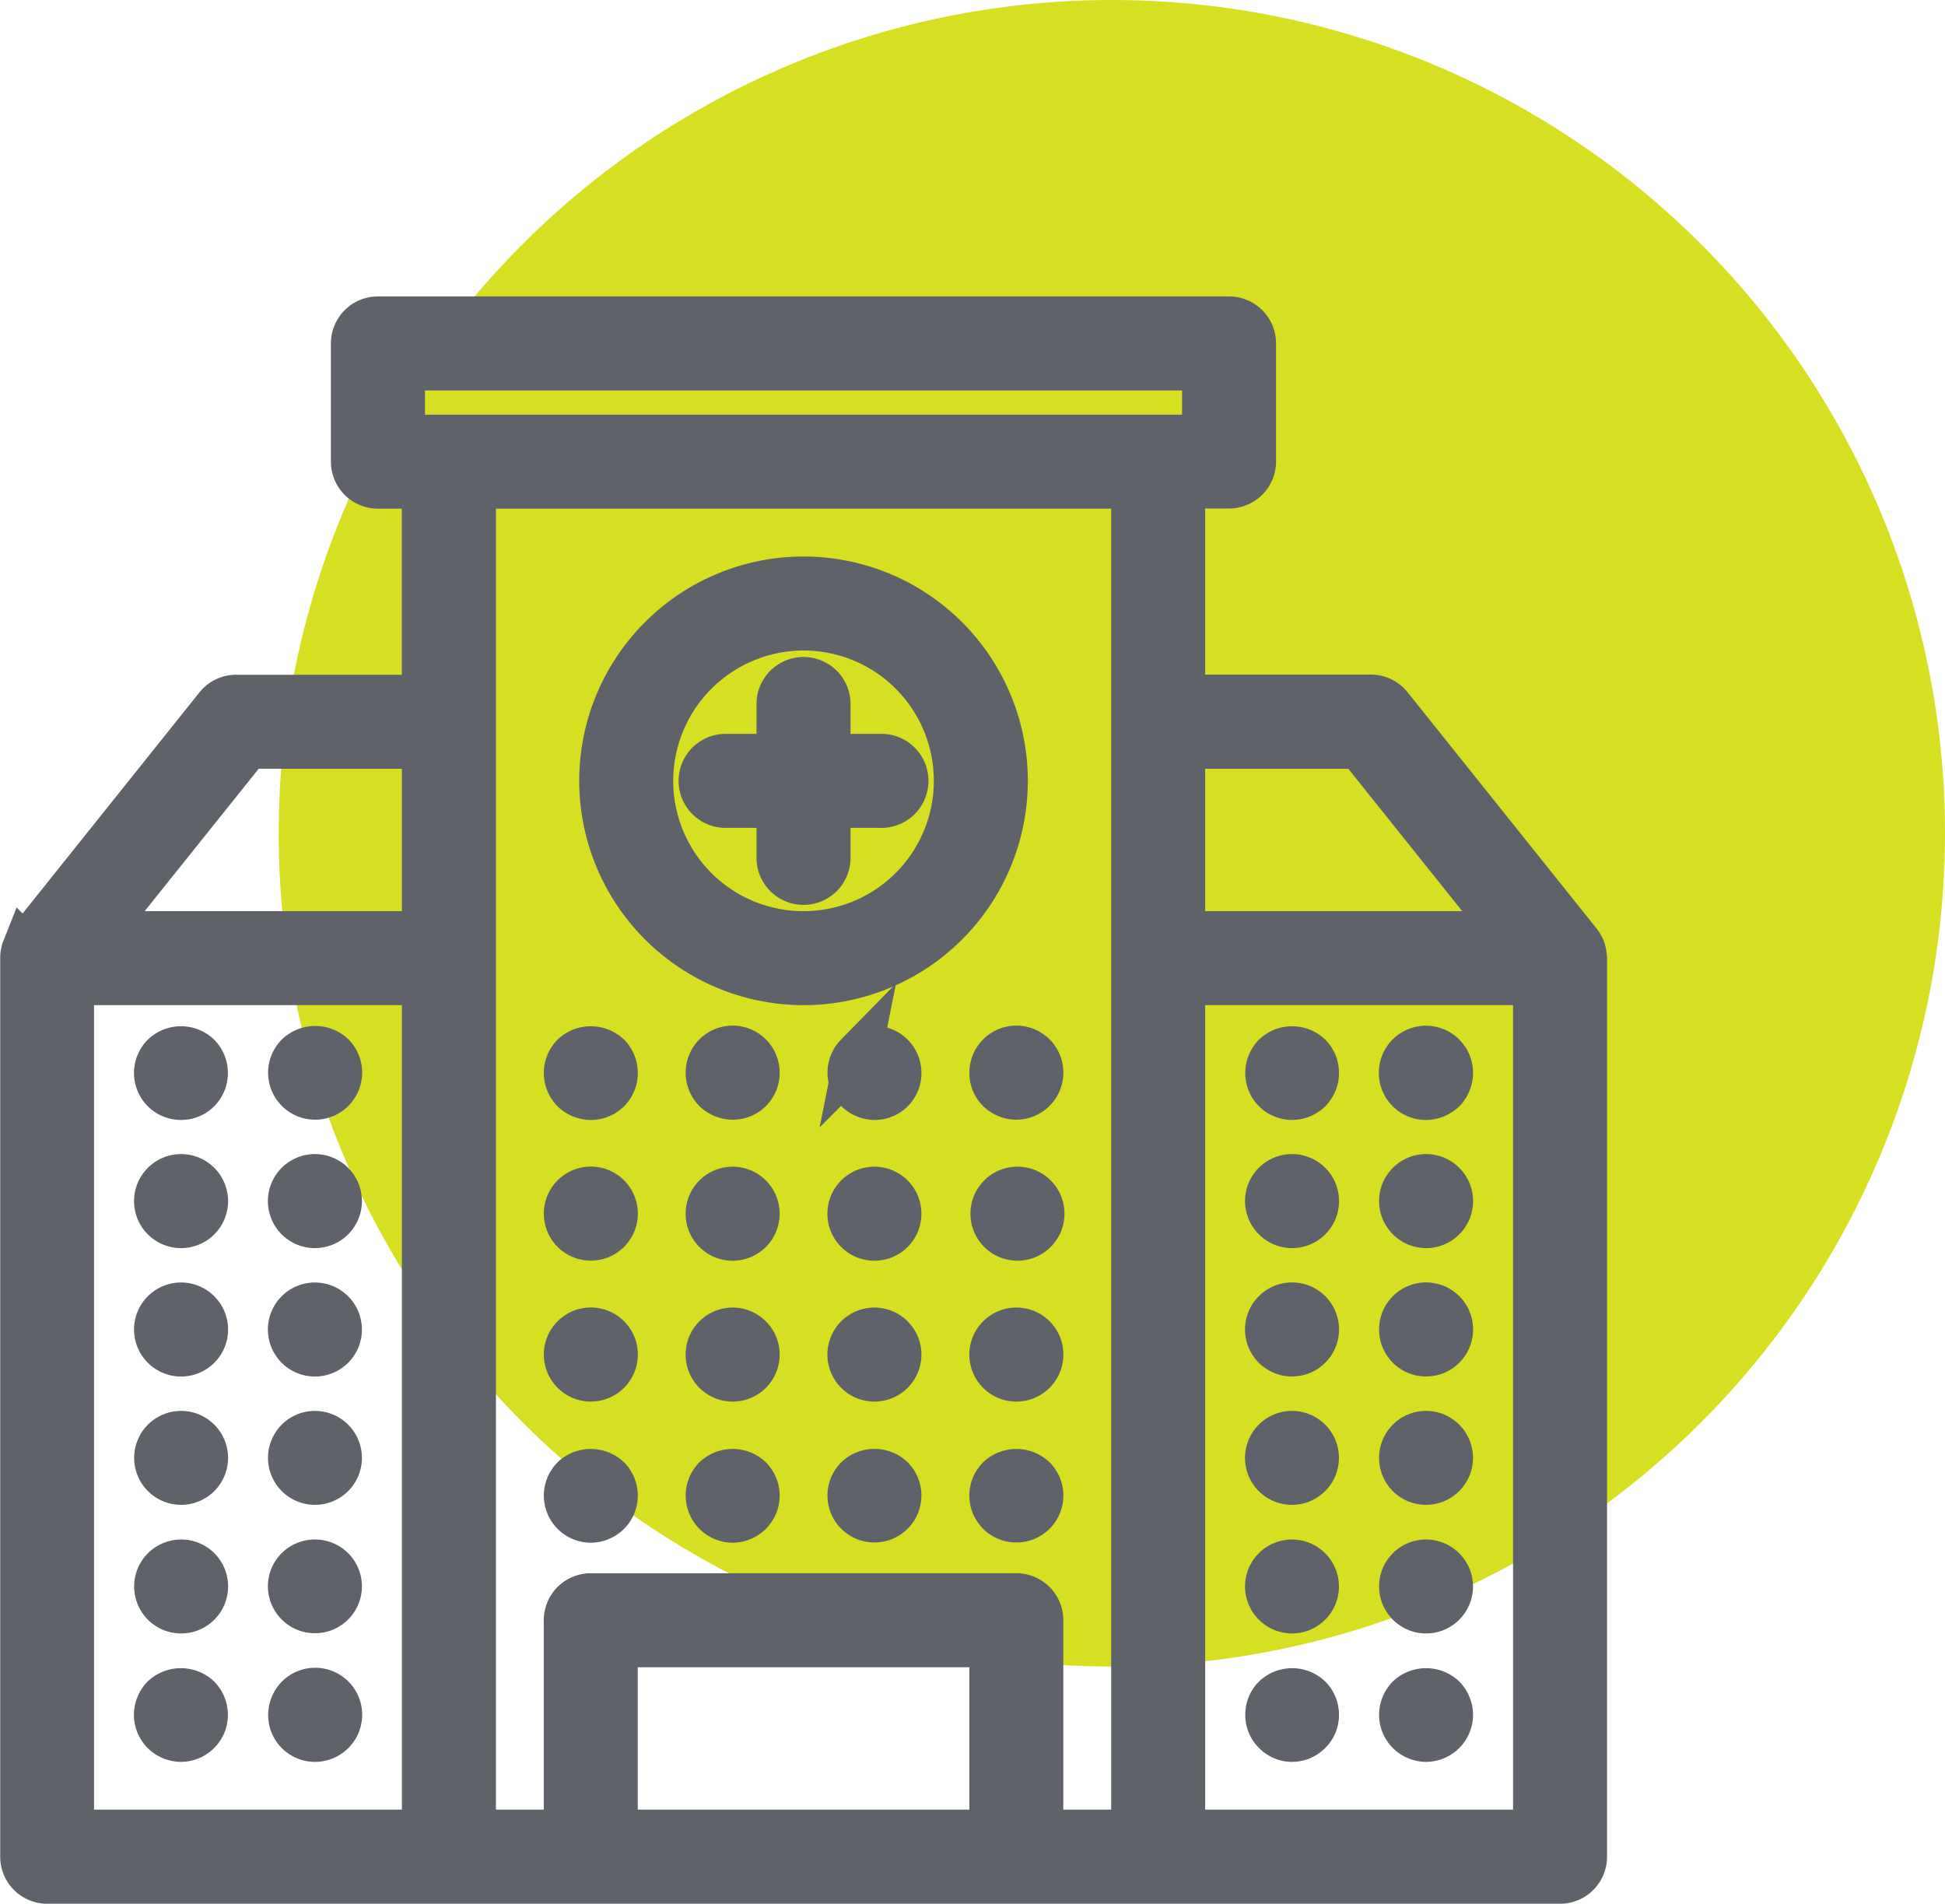 <svg id="Layer_1" data-name="Layer 1" xmlns="http://www.w3.org/2000/svg" viewBox="0 0 374.78 366.77"><defs><style>.cls-1{fill:#d7df23;}.cls-2{fill:#5f6369;stroke:#5f6369;stroke-miterlimit:10;stroke-width:9px;}</style></defs><title>UN_Hospital(G)</title><circle class="cls-1" cx="214.24" cy="160.54" r="160.54"/><path class="cls-2" d="M489.62,403.14a4.39,4.39,0,0,0-.32-1.56c0-.05,0-.07-.06-.12a4.79,4.79,0,0,0-.58-1l-36.45-45.56a4.55,4.55,0,0,0-3.56-1.71H412.22v-41h9.1a4.56,4.56,0,0,0,4.56-4.55V284.89a4.56,4.56,0,0,0-4.56-4.56h-164a4.56,4.56,0,0,0-4.56,4.56v22.78a4.56,4.56,0,0,0,4.56,4.55h9.1v41H230a4.55,4.55,0,0,0-3.56,1.71L190,400.49a4.22,4.22,0,0,0-.58,1s0,.06-.06.1a4.54,4.54,0,0,0-.32,1.58c0,.06,0,.11,0,.18v173.1a4.56,4.56,0,0,0,4.56,4.56H485.1a4.56,4.56,0,0,0,4.56-4.56V403.33C489.66,403.26,489.62,403.2,489.62,403.14Zm-43.16-40.81,29.16,36.44h-63.4V362.33ZM261.89,289.45H416.77v13.66H261.89Zm-29.7,72.88h34.25v36.44H203Zm-34.07,45.55h68.32v164H198.12Zm77.44-4.55V312.22H403.11V571.88H384.89v-41a4.55,4.55,0,0,0-4.56-4.55h-82a4.55,4.55,0,0,0-4.55,4.55v41H275.56Zm27.33,168.55V535.44h72.89v36.44Zm177.66,0H412.22v-164h68.33Z" transform="translate(-184.5 -218.72)"/><path class="cls-2" d="M339.33,407.88a38.72,38.72,0,1,0-38.72-38.72A38.76,38.76,0,0,0,339.33,407.88Zm0-68.33a29.61,29.61,0,1,1-29.61,29.61A29.65,29.65,0,0,1,339.33,339.55Z" transform="translate(-184.5 -218.72)"/><path class="cls-2" d="M324.53,373.72h10.24V384a4.56,4.56,0,0,0,9.12,0V373.72h10.24a4.56,4.56,0,1,0,0-9.11H343.89V354.36a4.56,4.56,0,0,0-9.12,0v10.25H324.53a4.56,4.56,0,1,0,0,9.11Z" transform="translate(-184.5 -218.72)"/><path class="cls-2" d="M219.35,430a4.51,4.51,0,0,0,4.56-4.56,4.6,4.6,0,0,0-1.32-3.23,4.71,4.71,0,0,0-6.43,0,4.56,4.56,0,0,0,3.19,7.79Z" transform="translate(-184.5 -218.72)"/><path class="cls-2" d="M219.35,519.83a4.55,4.55,0,1,0,4.6,4.55A4.53,4.53,0,0,0,219.35,519.83Z" transform="translate(-184.5 -218.72)"/><path class="cls-2" d="M219.35,495.05a4.55,4.55,0,1,0,4.6,4.55A4.57,4.57,0,0,0,219.35,495.05Z" transform="translate(-184.5 -218.72)"/><path class="cls-2" d="M219.35,445.57a4.56,4.56,0,1,0,4.6,4.55A4.57,4.57,0,0,0,219.35,445.57Z" transform="translate(-184.5 -218.72)"/><path class="cls-2" d="M219.35,470.31a4.56,4.56,0,1,0,4.6,4.55A4.57,4.57,0,0,0,219.35,470.31Z" transform="translate(-184.5 -218.72)"/><path class="cls-2" d="M216.12,545.88a4.73,4.73,0,0,0-1.32,3.24,4.64,4.64,0,0,0,1.36,3.23,4.7,4.7,0,0,0,3.19,1.32,4.47,4.47,0,0,0,3.24-1.37,4.4,4.4,0,0,0,1.32-3.18,4.62,4.62,0,0,0-1.32-3.24A4.78,4.78,0,0,0,216.12,545.88Z" transform="translate(-184.5 -218.72)"/><path class="cls-2" d="M242,422.16a4.56,4.56,0,0,0,3.23,7.79,4.58,4.58,0,0,0,3.24-7.79A4.76,4.76,0,0,0,242,422.16Z" transform="translate(-184.5 -218.72)"/><path class="cls-2" d="M245.18,445.57a4.56,4.56,0,1,0,4.56,4.55A4.57,4.57,0,0,0,245.18,445.57Z" transform="translate(-184.5 -218.72)"/><path class="cls-2" d="M245.18,470.31a4.56,4.56,0,1,0,4.56,4.55A4.57,4.57,0,0,0,245.18,470.31Z" transform="translate(-184.5 -218.72)"/><path class="cls-2" d="M245.18,519.83a4.53,4.53,0,0,0-4.56,4.5,4.56,4.56,0,1,0,9.12,0A4.53,4.53,0,0,0,245.18,519.83Z" transform="translate(-184.5 -218.72)"/><path class="cls-2" d="M245.18,495.05a4.55,4.55,0,1,0,4.56,4.55A4.57,4.57,0,0,0,245.18,495.05Z" transform="translate(-184.5 -218.72)"/><path class="cls-2" d="M242,545.88a4.73,4.73,0,0,0-1.33,3.24,4.52,4.52,0,0,0,4.56,4.55,4.59,4.59,0,0,0,4.56-4.55,4.56,4.56,0,0,0-7.79-3.24Z" transform="translate(-184.5 -218.72)"/><path class="cls-2" d="M433.5,430a4.74,4.74,0,0,0,3.19-1.32,4.62,4.62,0,0,0,0-6.47,4.7,4.7,0,0,0-6.42,0,4.62,4.62,0,0,0,0,6.47A4.64,4.64,0,0,0,433.5,430Z" transform="translate(-184.5 -218.72)"/><path class="cls-2" d="M433.5,528.93a4.55,4.55,0,1,0-4.6-4.55A4.58,4.58,0,0,0,433.5,528.93Z" transform="translate(-184.5 -218.72)"/><path class="cls-2" d="M433.5,479.42a4.56,4.56,0,1,0-4.6-4.56A4.55,4.55,0,0,0,433.5,479.42Z" transform="translate(-184.5 -218.72)"/><path class="cls-2" d="M433.5,504.15a4.55,4.55,0,1,0-4.6-4.55A4.54,4.54,0,0,0,433.5,504.15Z" transform="translate(-184.5 -218.72)"/><path class="cls-2" d="M433.5,454.69a4.56,4.56,0,1,0-4.6-4.57A4.59,4.59,0,0,0,433.5,454.69Z" transform="translate(-184.5 -218.72)"/><path class="cls-2" d="M430.27,545.88a4.43,4.43,0,0,0-1.32,3.24,4.36,4.36,0,0,0,1.32,3.18,4.43,4.43,0,0,0,3.23,1.37,4.53,4.53,0,0,0,3.19-1.37,4.4,4.4,0,0,0,1.32-3.18,4.55,4.55,0,0,0-1.32-3.24A4.72,4.72,0,0,0,430.27,545.88Z" transform="translate(-184.5 -218.72)"/><path class="cls-2" d="M459.28,430a4.85,4.85,0,0,0,3.24-1.32,4.73,4.73,0,0,0,1.32-3.24,4.58,4.58,0,1,0-4.56,4.56Z" transform="translate(-184.5 -218.72)"/><path class="cls-2" d="M459.28,454.69a4.56,4.56,0,1,0-4.55-4.57A4.58,4.58,0,0,0,459.28,454.69Z" transform="translate(-184.5 -218.72)"/><path class="cls-2" d="M459.28,479.42a4.56,4.56,0,1,0-4.55-4.56A4.55,4.55,0,0,0,459.28,479.42Z" transform="translate(-184.5 -218.72)"/><path class="cls-2" d="M459.28,504.15a4.55,4.55,0,1,0-4.55-4.55A4.54,4.54,0,0,0,459.28,504.15Z" transform="translate(-184.5 -218.72)"/><path class="cls-2" d="M459.28,528.93a4.55,4.55,0,1,0-4.55-4.55A4.57,4.57,0,0,0,459.28,528.93Z" transform="translate(-184.5 -218.72)"/><path class="cls-2" d="M459.28,553.67a4.59,4.59,0,0,0,4.56-4.55,4.73,4.73,0,0,0-1.32-3.24,4.78,4.78,0,0,0-6.47,0,4.73,4.73,0,0,0-1.32,3.24,4.59,4.59,0,0,0,4.55,4.55Z" transform="translate(-184.5 -218.72)"/><path class="cls-2" d="M322.44,422.16a4.62,4.62,0,0,0,0,6.47,4.75,4.75,0,0,0,3.23,1.32,4.51,4.51,0,0,0,4.56-4.56,4.56,4.56,0,0,0-7.79-3.23Z" transform="translate(-184.5 -218.72)"/><path class="cls-2" d="M325.67,475.14a4.56,4.56,0,1,0,4.56,4.55A4.56,4.56,0,0,0,325.67,475.14Z" transform="translate(-184.5 -218.72)"/><path class="cls-2" d="M325.67,448a4.56,4.56,0,1,0,4.56,4.55A4.55,4.55,0,0,0,325.67,448Z" transform="translate(-184.5 -218.72)"/><path class="cls-2" d="M322.44,503.65a4.58,4.58,0,0,0,0,6.43,4.58,4.58,0,0,0,3.23,1.37,4.67,4.67,0,0,0,3.24-1.37,4.56,4.56,0,0,0-.05-6.47A4.74,4.74,0,0,0,322.44,503.65Z" transform="translate(-184.5 -218.72)"/><path class="cls-2" d="M298.34,430a4.64,4.64,0,0,0,3.24-1.32,4.62,4.62,0,0,0,0-6.47,4.76,4.76,0,0,0-6.47,0,4.62,4.62,0,0,0,0,6.47A4.73,4.73,0,0,0,298.34,430Z" transform="translate(-184.5 -218.72)"/><path class="cls-2" d="M298.34,457.1a4.56,4.56,0,1,0-4.55-4.56A4.55,4.55,0,0,0,298.34,457.1Z" transform="translate(-184.5 -218.72)"/><path class="cls-2" d="M298.34,484.25a4.56,4.56,0,1,0-4.55-4.56A4.55,4.55,0,0,0,298.34,484.25Z" transform="translate(-184.5 -218.72)"/><path class="cls-2" d="M298.34,511.45a4.69,4.69,0,0,0,3.24-1.37,4.58,4.58,0,0,0,0-6.43,4.76,4.76,0,0,0-6.47,0,4.58,4.58,0,0,0,0,6.43A4.56,4.56,0,0,0,298.34,511.45Z" transform="translate(-184.5 -218.72)"/><path class="cls-2" d="M349.77,422.16a4.62,4.62,0,0,0,0,6.47A4.75,4.75,0,0,0,353,430a4.51,4.51,0,0,0,4.55-4.56,4.56,4.56,0,0,0-7.79-3.23Z" transform="translate(-184.5 -218.72)"/><path class="cls-2" d="M353,475.14a4.56,4.56,0,1,0,4.55,4.55A4.57,4.57,0,0,0,353,475.14Z" transform="translate(-184.5 -218.72)"/><path class="cls-2" d="M353,448a4.56,4.56,0,1,0,4.55,4.55A4.56,4.56,0,0,0,353,448Z" transform="translate(-184.5 -218.72)"/><path class="cls-2" d="M349.77,503.65A4.54,4.54,0,0,0,353,511.4a4.55,4.55,0,0,0,3.23-7.75A4.72,4.72,0,0,0,349.77,503.65Z" transform="translate(-184.5 -218.72)"/><path class="cls-2" d="M375.79,425.39a4.44,4.44,0,0,0,1.32,3.24,4.73,4.73,0,0,0,3.23,1.32,4.65,4.65,0,0,0,3.19-1.32,4.6,4.6,0,0,0,1.37-3.24,4.56,4.56,0,0,0-7.79-3.23A4.55,4.55,0,0,0,375.79,425.39Z" transform="translate(-184.5 -218.72)"/><path class="cls-2" d="M380.34,448a4.56,4.56,0,0,0,0,9.11,4.56,4.56,0,1,0,0-9.11Z" transform="translate(-184.5 -218.72)"/><path class="cls-2" d="M380.34,475.14a4.56,4.56,0,1,0,4.56,4.55A4.53,4.53,0,0,0,380.34,475.14Z" transform="translate(-184.5 -218.72)"/><path class="cls-2" d="M377.11,503.65a4.54,4.54,0,0,0,3.23,7.75,4.54,4.54,0,0,0,3.23-7.75A4.75,4.75,0,0,0,377.11,503.65Z" transform="translate(-184.5 -218.72)"/></svg>